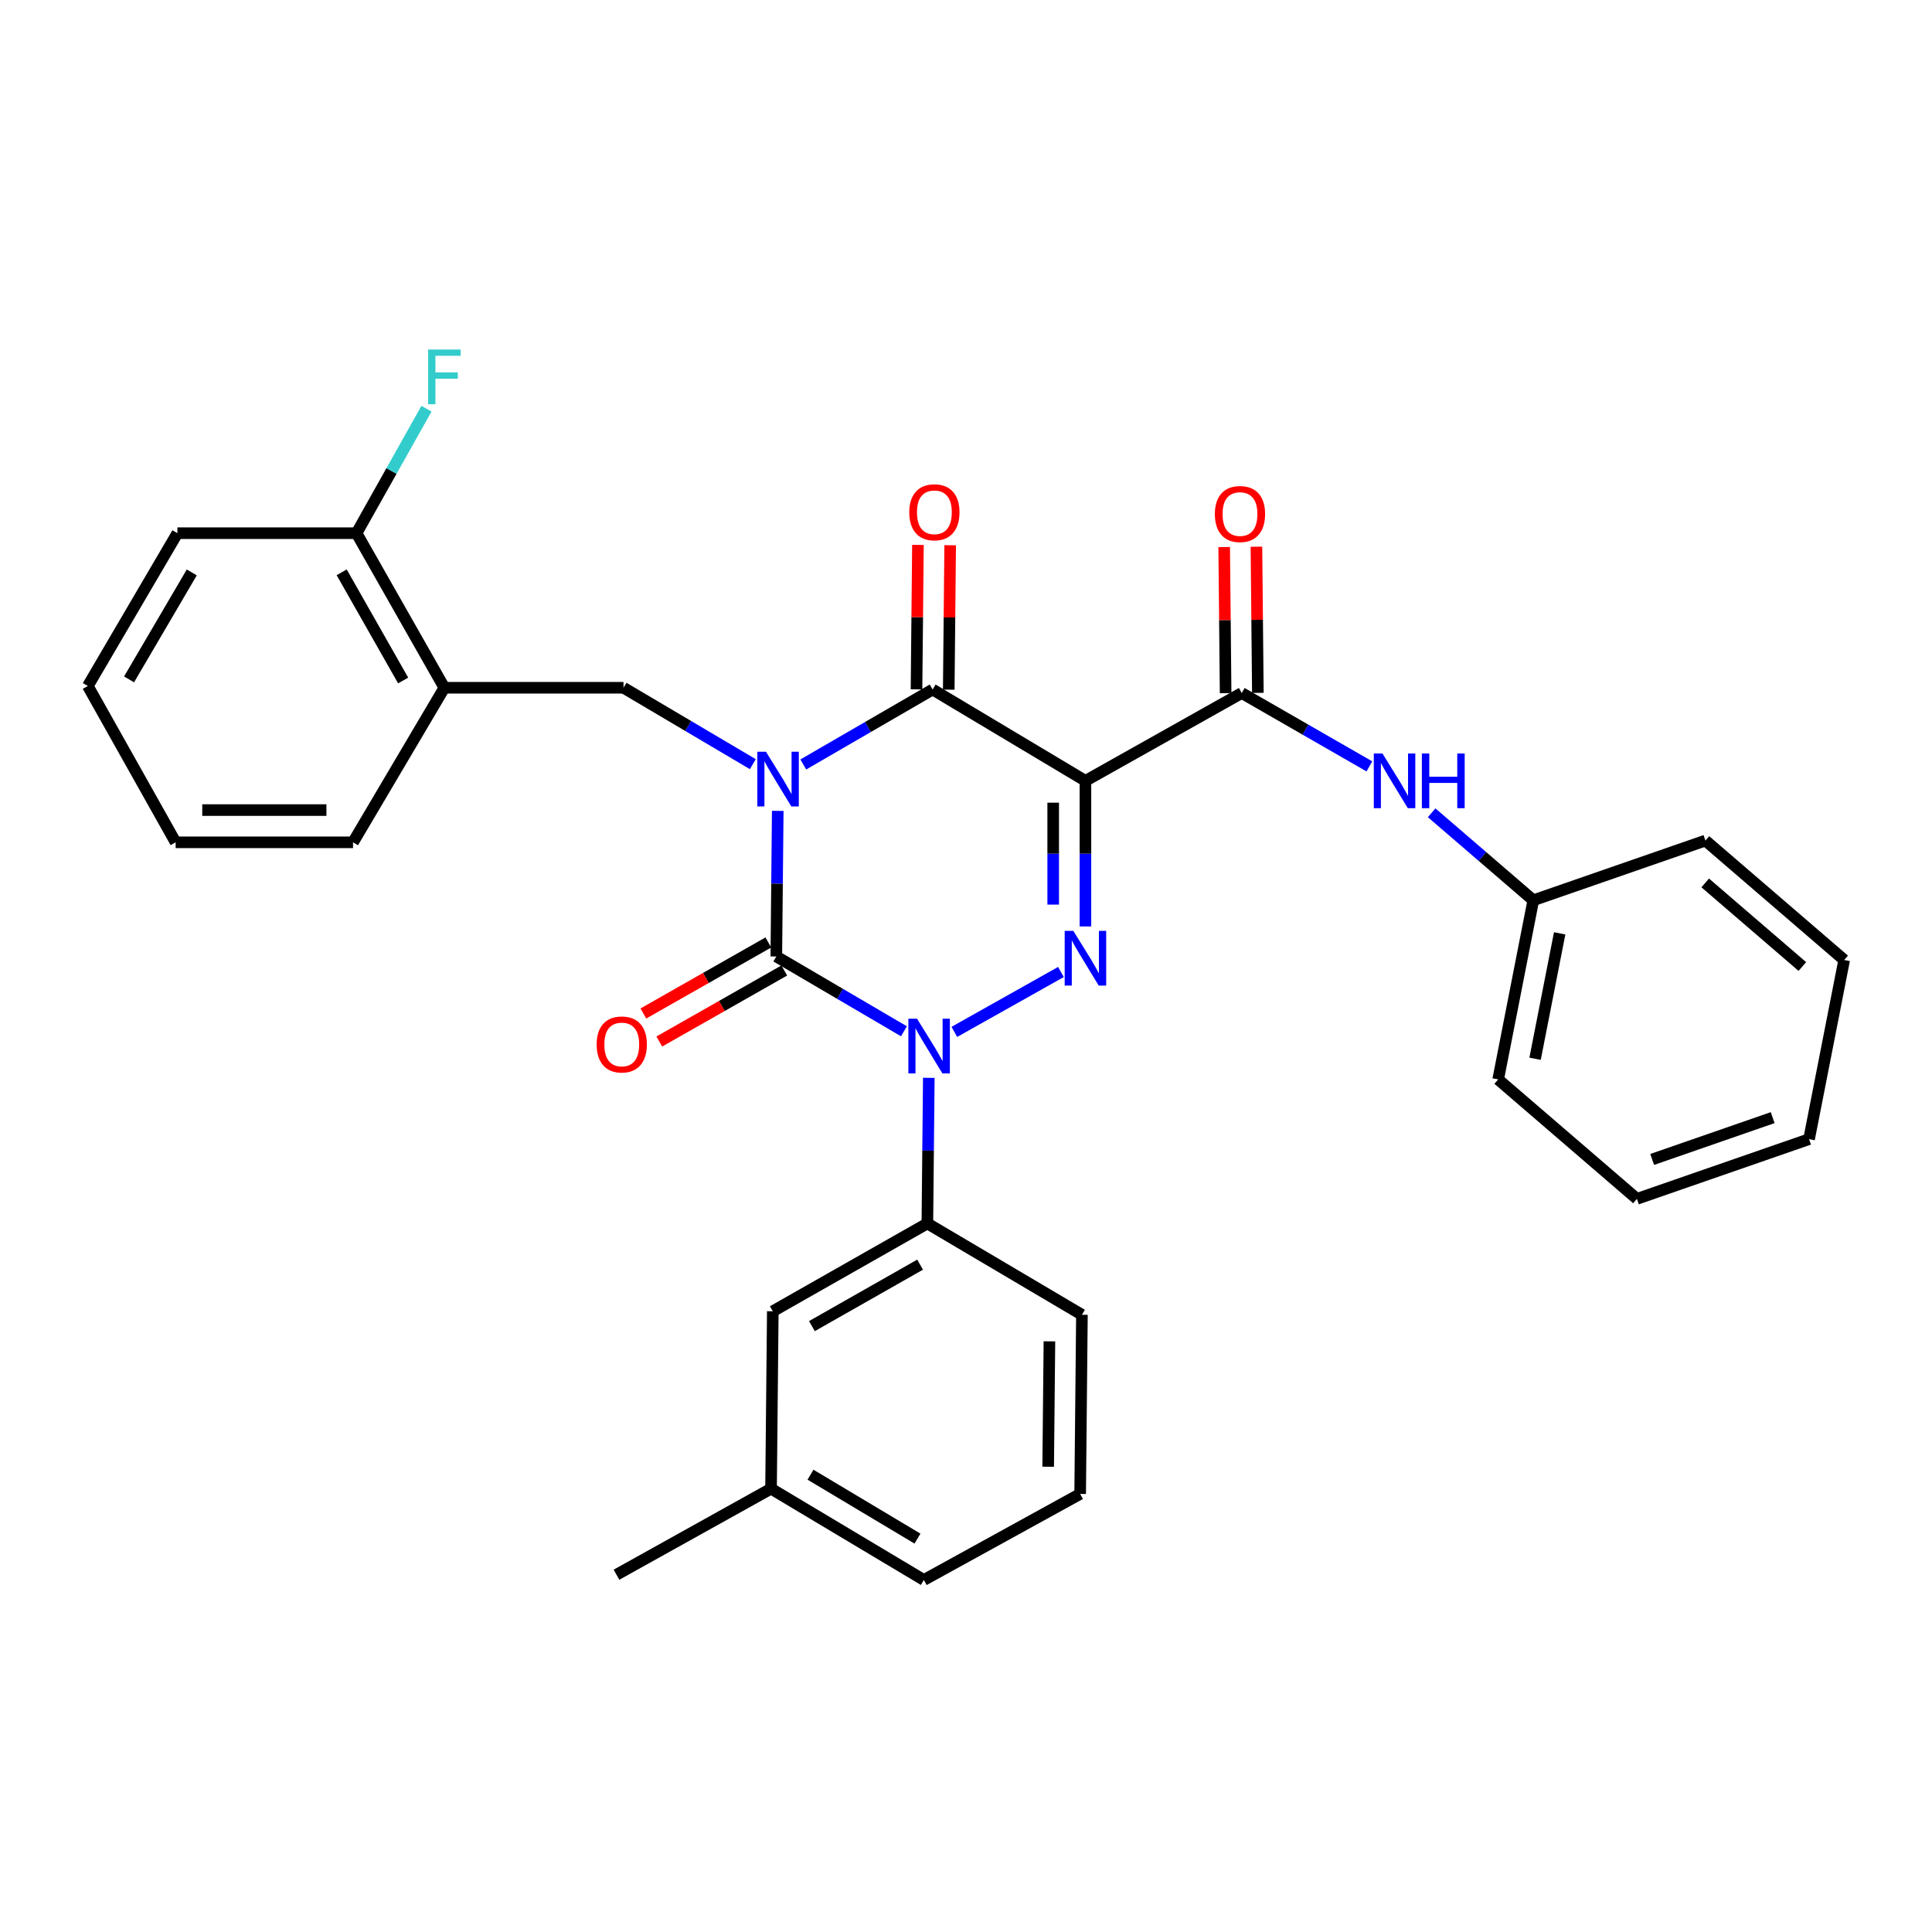 <?xml version='1.0' encoding='iso-8859-1'?>
<svg version='1.1' baseProfile='full'
              xmlns='http://www.w3.org/2000/svg'
                      xmlns:rdkit='http://www.rdkit.org/xml'
                      xmlns:xlink='http://www.w3.org/1999/xlink'
                  xml:space='preserve'
width='1000px' height='1000px' viewBox='0 0 1000 1000'>
<!-- END OF HEADER -->
<rect style='opacity:1.0;fill:#FFFFFF;stroke:none' width='1000' height='1000' x='0' y='0'> </rect>
<path class='bond-0' d='M 402.562,419.711 L 402.189,457.39' style='fill:none;fill-rule:evenodd;stroke:#0000FF;stroke-width:6px;stroke-linecap:butt;stroke-linejoin:miter;stroke-opacity:1' />
<path class='bond-0' d='M 402.189,457.39 L 401.817,495.07' style='fill:none;fill-rule:evenodd;stroke:#000000;stroke-width:6px;stroke-linecap:butt;stroke-linejoin:miter;stroke-opacity:1' />
<path class='bond-1' d='M 415.777,395.692 L 449.252,376.291' style='fill:none;fill-rule:evenodd;stroke:#0000FF;stroke-width:6px;stroke-linecap:butt;stroke-linejoin:miter;stroke-opacity:1' />
<path class='bond-1' d='M 449.252,376.291 L 482.728,356.89' style='fill:none;fill-rule:evenodd;stroke:#000000;stroke-width:6px;stroke-linecap:butt;stroke-linejoin:miter;stroke-opacity:1' />
<path class='bond-2' d='M 389.662,395.536 L 356.197,375.758' style='fill:none;fill-rule:evenodd;stroke:#0000FF;stroke-width:6px;stroke-linecap:butt;stroke-linejoin:miter;stroke-opacity:1' />
<path class='bond-2' d='M 356.197,375.758 L 322.732,355.981' style='fill:none;fill-rule:evenodd;stroke:#000000;stroke-width:6px;stroke-linecap:butt;stroke-linejoin:miter;stroke-opacity:1' />
<path class='bond-3' d='M 401.817,495.07 L 434.847,514.433' style='fill:none;fill-rule:evenodd;stroke:#000000;stroke-width:6px;stroke-linecap:butt;stroke-linejoin:miter;stroke-opacity:1' />
<path class='bond-3' d='M 434.847,514.433 L 467.878,533.796' style='fill:none;fill-rule:evenodd;stroke:#0000FF;stroke-width:6px;stroke-linecap:butt;stroke-linejoin:miter;stroke-opacity:1' />
<path class='bond-4' d='M 397.694,487.815 L 365.348,506.196' style='fill:none;fill-rule:evenodd;stroke:#000000;stroke-width:6px;stroke-linecap:butt;stroke-linejoin:miter;stroke-opacity:1' />
<path class='bond-4' d='M 365.348,506.196 L 333.001,524.578' style='fill:none;fill-rule:evenodd;stroke:#FF0000;stroke-width:6px;stroke-linecap:butt;stroke-linejoin:miter;stroke-opacity:1' />
<path class='bond-4' d='M 405.939,502.324 L 373.593,520.706' style='fill:none;fill-rule:evenodd;stroke:#000000;stroke-width:6px;stroke-linecap:butt;stroke-linejoin:miter;stroke-opacity:1' />
<path class='bond-4' d='M 373.593,520.706 L 341.246,539.087' style='fill:none;fill-rule:evenodd;stroke:#FF0000;stroke-width:6px;stroke-linecap:butt;stroke-linejoin:miter;stroke-opacity:1' />
<path class='bond-5' d='M 480.747,557.891 L 480.375,595.57' style='fill:none;fill-rule:evenodd;stroke:#0000FF;stroke-width:6px;stroke-linecap:butt;stroke-linejoin:miter;stroke-opacity:1' />
<path class='bond-5' d='M 480.375,595.57 L 480.002,633.25' style='fill:none;fill-rule:evenodd;stroke:#000000;stroke-width:6px;stroke-linecap:butt;stroke-linejoin:miter;stroke-opacity:1' />
<path class='bond-6' d='M 493.97,534.098 L 549.136,503.105' style='fill:none;fill-rule:evenodd;stroke:#0000FF;stroke-width:6px;stroke-linecap:butt;stroke-linejoin:miter;stroke-opacity:1' />
<path class='bond-7' d='M 561.821,479.523 L 561.821,441.844' style='fill:none;fill-rule:evenodd;stroke:#0000FF;stroke-width:6px;stroke-linecap:butt;stroke-linejoin:miter;stroke-opacity:1' />
<path class='bond-7' d='M 561.821,441.844 L 561.821,404.164' style='fill:none;fill-rule:evenodd;stroke:#000000;stroke-width:6px;stroke-linecap:butt;stroke-linejoin:miter;stroke-opacity:1' />
<path class='bond-7' d='M 545.133,468.219 L 545.133,441.844' style='fill:none;fill-rule:evenodd;stroke:#0000FF;stroke-width:6px;stroke-linecap:butt;stroke-linejoin:miter;stroke-opacity:1' />
<path class='bond-7' d='M 545.133,441.844 L 545.133,415.468' style='fill:none;fill-rule:evenodd;stroke:#000000;stroke-width:6px;stroke-linecap:butt;stroke-linejoin:miter;stroke-opacity:1' />
<path class='bond-8' d='M 561.821,404.164 L 642.723,358.707' style='fill:none;fill-rule:evenodd;stroke:#000000;stroke-width:6px;stroke-linecap:butt;stroke-linejoin:miter;stroke-opacity:1' />
<path class='bond-9' d='M 561.821,404.164 L 482.728,356.89' style='fill:none;fill-rule:evenodd;stroke:#000000;stroke-width:6px;stroke-linecap:butt;stroke-linejoin:miter;stroke-opacity:1' />
<path class='bond-10' d='M 491.071,356.972 L 491.441,319.593' style='fill:none;fill-rule:evenodd;stroke:#000000;stroke-width:6px;stroke-linecap:butt;stroke-linejoin:miter;stroke-opacity:1' />
<path class='bond-10' d='M 491.441,319.593 L 491.811,282.214' style='fill:none;fill-rule:evenodd;stroke:#FF0000;stroke-width:6px;stroke-linecap:butt;stroke-linejoin:miter;stroke-opacity:1' />
<path class='bond-10' d='M 474.384,356.807 L 474.754,319.428' style='fill:none;fill-rule:evenodd;stroke:#000000;stroke-width:6px;stroke-linecap:butt;stroke-linejoin:miter;stroke-opacity:1' />
<path class='bond-10' d='M 474.754,319.428 L 475.124,282.049' style='fill:none;fill-rule:evenodd;stroke:#FF0000;stroke-width:6px;stroke-linecap:butt;stroke-linejoin:miter;stroke-opacity:1' />
<path class='bond-11' d='M 847.267,620.529 L 936.364,589.619' style='fill:none;fill-rule:evenodd;stroke:#000000;stroke-width:6px;stroke-linecap:butt;stroke-linejoin:miter;stroke-opacity:1' />
<path class='bond-11' d='M 855.162,600.126 L 917.53,578.489' style='fill:none;fill-rule:evenodd;stroke:#000000;stroke-width:6px;stroke-linecap:butt;stroke-linejoin:miter;stroke-opacity:1' />
<path class='bond-12' d='M 847.267,620.529 L 775.451,558.708' style='fill:none;fill-rule:evenodd;stroke:#000000;stroke-width:6px;stroke-linecap:butt;stroke-linejoin:miter;stroke-opacity:1' />
<path class='bond-13' d='M 651.067,358.625 L 650.696,320.803' style='fill:none;fill-rule:evenodd;stroke:#000000;stroke-width:6px;stroke-linecap:butt;stroke-linejoin:miter;stroke-opacity:1' />
<path class='bond-13' d='M 650.696,320.803 L 650.325,282.981' style='fill:none;fill-rule:evenodd;stroke:#FF0000;stroke-width:6px;stroke-linecap:butt;stroke-linejoin:miter;stroke-opacity:1' />
<path class='bond-13' d='M 634.379,358.789 L 634.008,320.967' style='fill:none;fill-rule:evenodd;stroke:#000000;stroke-width:6px;stroke-linecap:butt;stroke-linejoin:miter;stroke-opacity:1' />
<path class='bond-13' d='M 634.008,320.967 L 633.638,283.144' style='fill:none;fill-rule:evenodd;stroke:#FF0000;stroke-width:6px;stroke-linecap:butt;stroke-linejoin:miter;stroke-opacity:1' />
<path class='bond-14' d='M 642.723,358.707 L 675.759,377.694' style='fill:none;fill-rule:evenodd;stroke:#000000;stroke-width:6px;stroke-linecap:butt;stroke-linejoin:miter;stroke-opacity:1' />
<path class='bond-14' d='M 675.759,377.694 L 708.796,396.681' style='fill:none;fill-rule:evenodd;stroke:#0000FF;stroke-width:6px;stroke-linecap:butt;stroke-linejoin:miter;stroke-opacity:1' />
<path class='bond-15' d='M 741.018,420.693 L 767.325,443.339' style='fill:none;fill-rule:evenodd;stroke:#0000FF;stroke-width:6px;stroke-linecap:butt;stroke-linejoin:miter;stroke-opacity:1' />
<path class='bond-15' d='M 767.325,443.339 L 793.632,465.986' style='fill:none;fill-rule:evenodd;stroke:#000000;stroke-width:6px;stroke-linecap:butt;stroke-linejoin:miter;stroke-opacity:1' />
<path class='bond-16' d='M 936.364,589.619 L 954.545,496.887' style='fill:none;fill-rule:evenodd;stroke:#000000;stroke-width:6px;stroke-linecap:butt;stroke-linejoin:miter;stroke-opacity:1' />
<path class='bond-17' d='M 954.545,496.887 L 882.73,435.075' style='fill:none;fill-rule:evenodd;stroke:#000000;stroke-width:6px;stroke-linecap:butt;stroke-linejoin:miter;stroke-opacity:1' />
<path class='bond-17' d='M 932.887,500.264 L 882.616,456.995' style='fill:none;fill-rule:evenodd;stroke:#000000;stroke-width:6px;stroke-linecap:butt;stroke-linejoin:miter;stroke-opacity:1' />
<path class='bond-18' d='M 230,355.981 L 322.732,355.981' style='fill:none;fill-rule:evenodd;stroke:#000000;stroke-width:6px;stroke-linecap:butt;stroke-linejoin:miter;stroke-opacity:1' />
<path class='bond-19' d='M 230,355.981 L 184.543,275.979' style='fill:none;fill-rule:evenodd;stroke:#000000;stroke-width:6px;stroke-linecap:butt;stroke-linejoin:miter;stroke-opacity:1' />
<path class='bond-19' d='M 208.672,352.225 L 176.852,296.224' style='fill:none;fill-rule:evenodd;stroke:#000000;stroke-width:6px;stroke-linecap:butt;stroke-linejoin:miter;stroke-opacity:1' />
<path class='bond-20' d='M 230,355.981 L 182.726,435.984' style='fill:none;fill-rule:evenodd;stroke:#000000;stroke-width:6px;stroke-linecap:butt;stroke-linejoin:miter;stroke-opacity:1' />
<path class='bond-21' d='M 184.543,275.979 L 202.642,243.768' style='fill:none;fill-rule:evenodd;stroke:#000000;stroke-width:6px;stroke-linecap:butt;stroke-linejoin:miter;stroke-opacity:1' />
<path class='bond-21' d='M 202.642,243.768 L 220.741,211.557' style='fill:none;fill-rule:evenodd;stroke:#33CCCC;stroke-width:6px;stroke-linecap:butt;stroke-linejoin:miter;stroke-opacity:1' />
<path class='bond-22' d='M 184.543,275.979 L 91.82,275.979' style='fill:none;fill-rule:evenodd;stroke:#000000;stroke-width:6px;stroke-linecap:butt;stroke-linejoin:miter;stroke-opacity:1' />
<path class='bond-23' d='M 399.091,770.53 L 478.185,817.795' style='fill:none;fill-rule:evenodd;stroke:#000000;stroke-width:6px;stroke-linecap:butt;stroke-linejoin:miter;stroke-opacity:1' />
<path class='bond-23' d='M 419.516,763.295 L 474.881,796.38' style='fill:none;fill-rule:evenodd;stroke:#000000;stroke-width:6px;stroke-linecap:butt;stroke-linejoin:miter;stroke-opacity:1' />
<path class='bond-24' d='M 399.091,770.53 L 399.999,678.707' style='fill:none;fill-rule:evenodd;stroke:#000000;stroke-width:6px;stroke-linecap:butt;stroke-linejoin:miter;stroke-opacity:1' />
<path class='bond-25' d='M 399.091,770.53 L 319.089,815.07' style='fill:none;fill-rule:evenodd;stroke:#000000;stroke-width:6px;stroke-linecap:butt;stroke-linejoin:miter;stroke-opacity:1' />
<path class='bond-26' d='M 478.185,817.795 L 559.086,773.256' style='fill:none;fill-rule:evenodd;stroke:#000000;stroke-width:6px;stroke-linecap:butt;stroke-linejoin:miter;stroke-opacity:1' />
<path class='bond-27' d='M 559.086,773.256 L 560.004,680.524' style='fill:none;fill-rule:evenodd;stroke:#000000;stroke-width:6px;stroke-linecap:butt;stroke-linejoin:miter;stroke-opacity:1' />
<path class='bond-27' d='M 542.536,759.181 L 543.179,694.269' style='fill:none;fill-rule:evenodd;stroke:#000000;stroke-width:6px;stroke-linecap:butt;stroke-linejoin:miter;stroke-opacity:1' />
<path class='bond-28' d='M 560.004,680.524 L 480.002,633.25' style='fill:none;fill-rule:evenodd;stroke:#000000;stroke-width:6px;stroke-linecap:butt;stroke-linejoin:miter;stroke-opacity:1' />
<path class='bond-29' d='M 480.002,633.25 L 399.999,678.707' style='fill:none;fill-rule:evenodd;stroke:#000000;stroke-width:6px;stroke-linecap:butt;stroke-linejoin:miter;stroke-opacity:1' />
<path class='bond-29' d='M 476.246,654.578 L 420.244,686.398' style='fill:none;fill-rule:evenodd;stroke:#000000;stroke-width:6px;stroke-linecap:butt;stroke-linejoin:miter;stroke-opacity:1' />
<path class='bond-30' d='M 182.726,435.984 L 90.912,435.984' style='fill:none;fill-rule:evenodd;stroke:#000000;stroke-width:6px;stroke-linecap:butt;stroke-linejoin:miter;stroke-opacity:1' />
<path class='bond-30' d='M 168.954,419.295 L 104.684,419.295' style='fill:none;fill-rule:evenodd;stroke:#000000;stroke-width:6px;stroke-linecap:butt;stroke-linejoin:miter;stroke-opacity:1' />
<path class='bond-31' d='M 91.82,275.979 L 45.455,355.073' style='fill:none;fill-rule:evenodd;stroke:#000000;stroke-width:6px;stroke-linecap:butt;stroke-linejoin:miter;stroke-opacity:1' />
<path class='bond-31' d='M 99.263,296.283 L 66.806,351.648' style='fill:none;fill-rule:evenodd;stroke:#000000;stroke-width:6px;stroke-linecap:butt;stroke-linejoin:miter;stroke-opacity:1' />
<path class='bond-32' d='M 90.912,435.984 L 45.455,355.073' style='fill:none;fill-rule:evenodd;stroke:#000000;stroke-width:6px;stroke-linecap:butt;stroke-linejoin:miter;stroke-opacity:1' />
<path class='bond-33' d='M 882.73,435.075 L 793.632,465.986' style='fill:none;fill-rule:evenodd;stroke:#000000;stroke-width:6px;stroke-linecap:butt;stroke-linejoin:miter;stroke-opacity:1' />
<path class='bond-34' d='M 793.632,465.986 L 775.451,558.708' style='fill:none;fill-rule:evenodd;stroke:#000000;stroke-width:6px;stroke-linecap:butt;stroke-linejoin:miter;stroke-opacity:1' />
<path class='bond-34' d='M 807.282,483.105 L 794.555,548.011' style='fill:none;fill-rule:evenodd;stroke:#000000;stroke-width:6px;stroke-linecap:butt;stroke-linejoin:miter;stroke-opacity:1' />
<path  class='atom-0' d='M 396.465 389.096
L 405.745 404.096
Q 406.665 405.576, 408.145 408.256
Q 409.625 410.936, 409.705 411.096
L 409.705 389.096
L 413.465 389.096
L 413.465 417.416
L 409.585 417.416
L 399.625 401.016
Q 398.465 399.096, 397.225 396.896
Q 396.025 394.696, 395.665 394.016
L 395.665 417.416
L 391.985 417.416
L 391.985 389.096
L 396.465 389.096
' fill='#0000FF'/>
<path  class='atom-2' d='M 474.65 527.276
L 483.93 542.276
Q 484.85 543.756, 486.33 546.436
Q 487.81 549.116, 487.89 549.276
L 487.89 527.276
L 491.65 527.276
L 491.65 555.596
L 487.77 555.596
L 477.81 539.196
Q 476.65 537.276, 475.41 535.076
Q 474.21 532.876, 473.85 532.196
L 473.85 555.596
L 470.17 555.596
L 470.17 527.276
L 474.65 527.276
' fill='#0000FF'/>
<path  class='atom-3' d='M 555.561 481.818
L 564.841 496.818
Q 565.761 498.298, 567.241 500.978
Q 568.721 503.658, 568.801 503.818
L 568.801 481.818
L 572.561 481.818
L 572.561 510.138
L 568.681 510.138
L 558.721 493.738
Q 557.561 491.818, 556.321 489.618
Q 555.121 487.418, 554.761 486.738
L 554.761 510.138
L 551.081 510.138
L 551.081 481.818
L 555.561 481.818
' fill='#0000FF'/>
<path  class='atom-7' d='M 470.636 265.156
Q 470.636 258.356, 473.996 254.556
Q 477.356 250.756, 483.636 250.756
Q 489.916 250.756, 493.276 254.556
Q 496.636 258.356, 496.636 265.156
Q 496.636 272.036, 493.236 275.956
Q 489.836 279.836, 483.636 279.836
Q 477.396 279.836, 473.996 275.956
Q 470.636 272.076, 470.636 265.156
M 483.636 276.636
Q 487.956 276.636, 490.276 273.756
Q 492.636 270.836, 492.636 265.156
Q 492.636 259.596, 490.276 256.796
Q 487.956 253.956, 483.636 253.956
Q 479.316 253.956, 476.956 256.756
Q 474.636 259.556, 474.636 265.156
Q 474.636 270.876, 476.956 273.756
Q 479.316 276.636, 483.636 276.636
' fill='#FF0000'/>
<path  class='atom-8' d='M 308.824 540.607
Q 308.824 533.807, 312.184 530.007
Q 315.544 526.207, 321.824 526.207
Q 328.104 526.207, 331.464 530.007
Q 334.824 533.807, 334.824 540.607
Q 334.824 547.487, 331.424 551.407
Q 328.024 555.287, 321.824 555.287
Q 315.584 555.287, 312.184 551.407
Q 308.824 547.527, 308.824 540.607
M 321.824 552.087
Q 326.144 552.087, 328.464 549.207
Q 330.824 546.287, 330.824 540.607
Q 330.824 535.047, 328.464 532.247
Q 326.144 529.407, 321.824 529.407
Q 317.504 529.407, 315.144 532.207
Q 312.824 535.007, 312.824 540.607
Q 312.824 546.327, 315.144 549.207
Q 317.504 552.087, 321.824 552.087
' fill='#FF0000'/>
<path  class='atom-10' d='M 628.814 266.064
Q 628.814 259.264, 632.174 255.464
Q 635.534 251.664, 641.814 251.664
Q 648.094 251.664, 651.454 255.464
Q 654.814 259.264, 654.814 266.064
Q 654.814 272.944, 651.414 276.864
Q 648.014 280.744, 641.814 280.744
Q 635.574 280.744, 632.174 276.864
Q 628.814 272.984, 628.814 266.064
M 641.814 277.544
Q 646.134 277.544, 648.454 274.664
Q 650.814 271.744, 650.814 266.064
Q 650.814 260.504, 648.454 257.704
Q 646.134 254.864, 641.814 254.864
Q 637.494 254.864, 635.134 257.664
Q 632.814 260.464, 632.814 266.064
Q 632.814 271.784, 635.134 274.664
Q 637.494 277.544, 641.814 277.544
' fill='#FF0000'/>
<path  class='atom-11' d='M 715.557 390.004
L 724.837 405.004
Q 725.757 406.484, 727.237 409.164
Q 728.717 411.844, 728.797 412.004
L 728.797 390.004
L 732.557 390.004
L 732.557 418.324
L 728.677 418.324
L 718.717 401.924
Q 717.557 400.004, 716.317 397.804
Q 715.117 395.604, 714.757 394.924
L 714.757 418.324
L 711.077 418.324
L 711.077 390.004
L 715.557 390.004
' fill='#0000FF'/>
<path  class='atom-11' d='M 735.957 390.004
L 739.797 390.004
L 739.797 402.044
L 754.277 402.044
L 754.277 390.004
L 758.117 390.004
L 758.117 418.324
L 754.277 418.324
L 754.277 405.244
L 739.797 405.244
L 739.797 418.324
L 735.957 418.324
L 735.957 390.004
' fill='#0000FF'/>
<path  class='atom-24' d='M 221.58 180.917
L 238.42 180.917
L 238.42 184.157
L 225.38 184.157
L 225.38 192.757
L 236.98 192.757
L 236.98 196.037
L 225.38 196.037
L 225.38 209.237
L 221.58 209.237
L 221.58 180.917
' fill='#33CCCC'/>
</svg>
